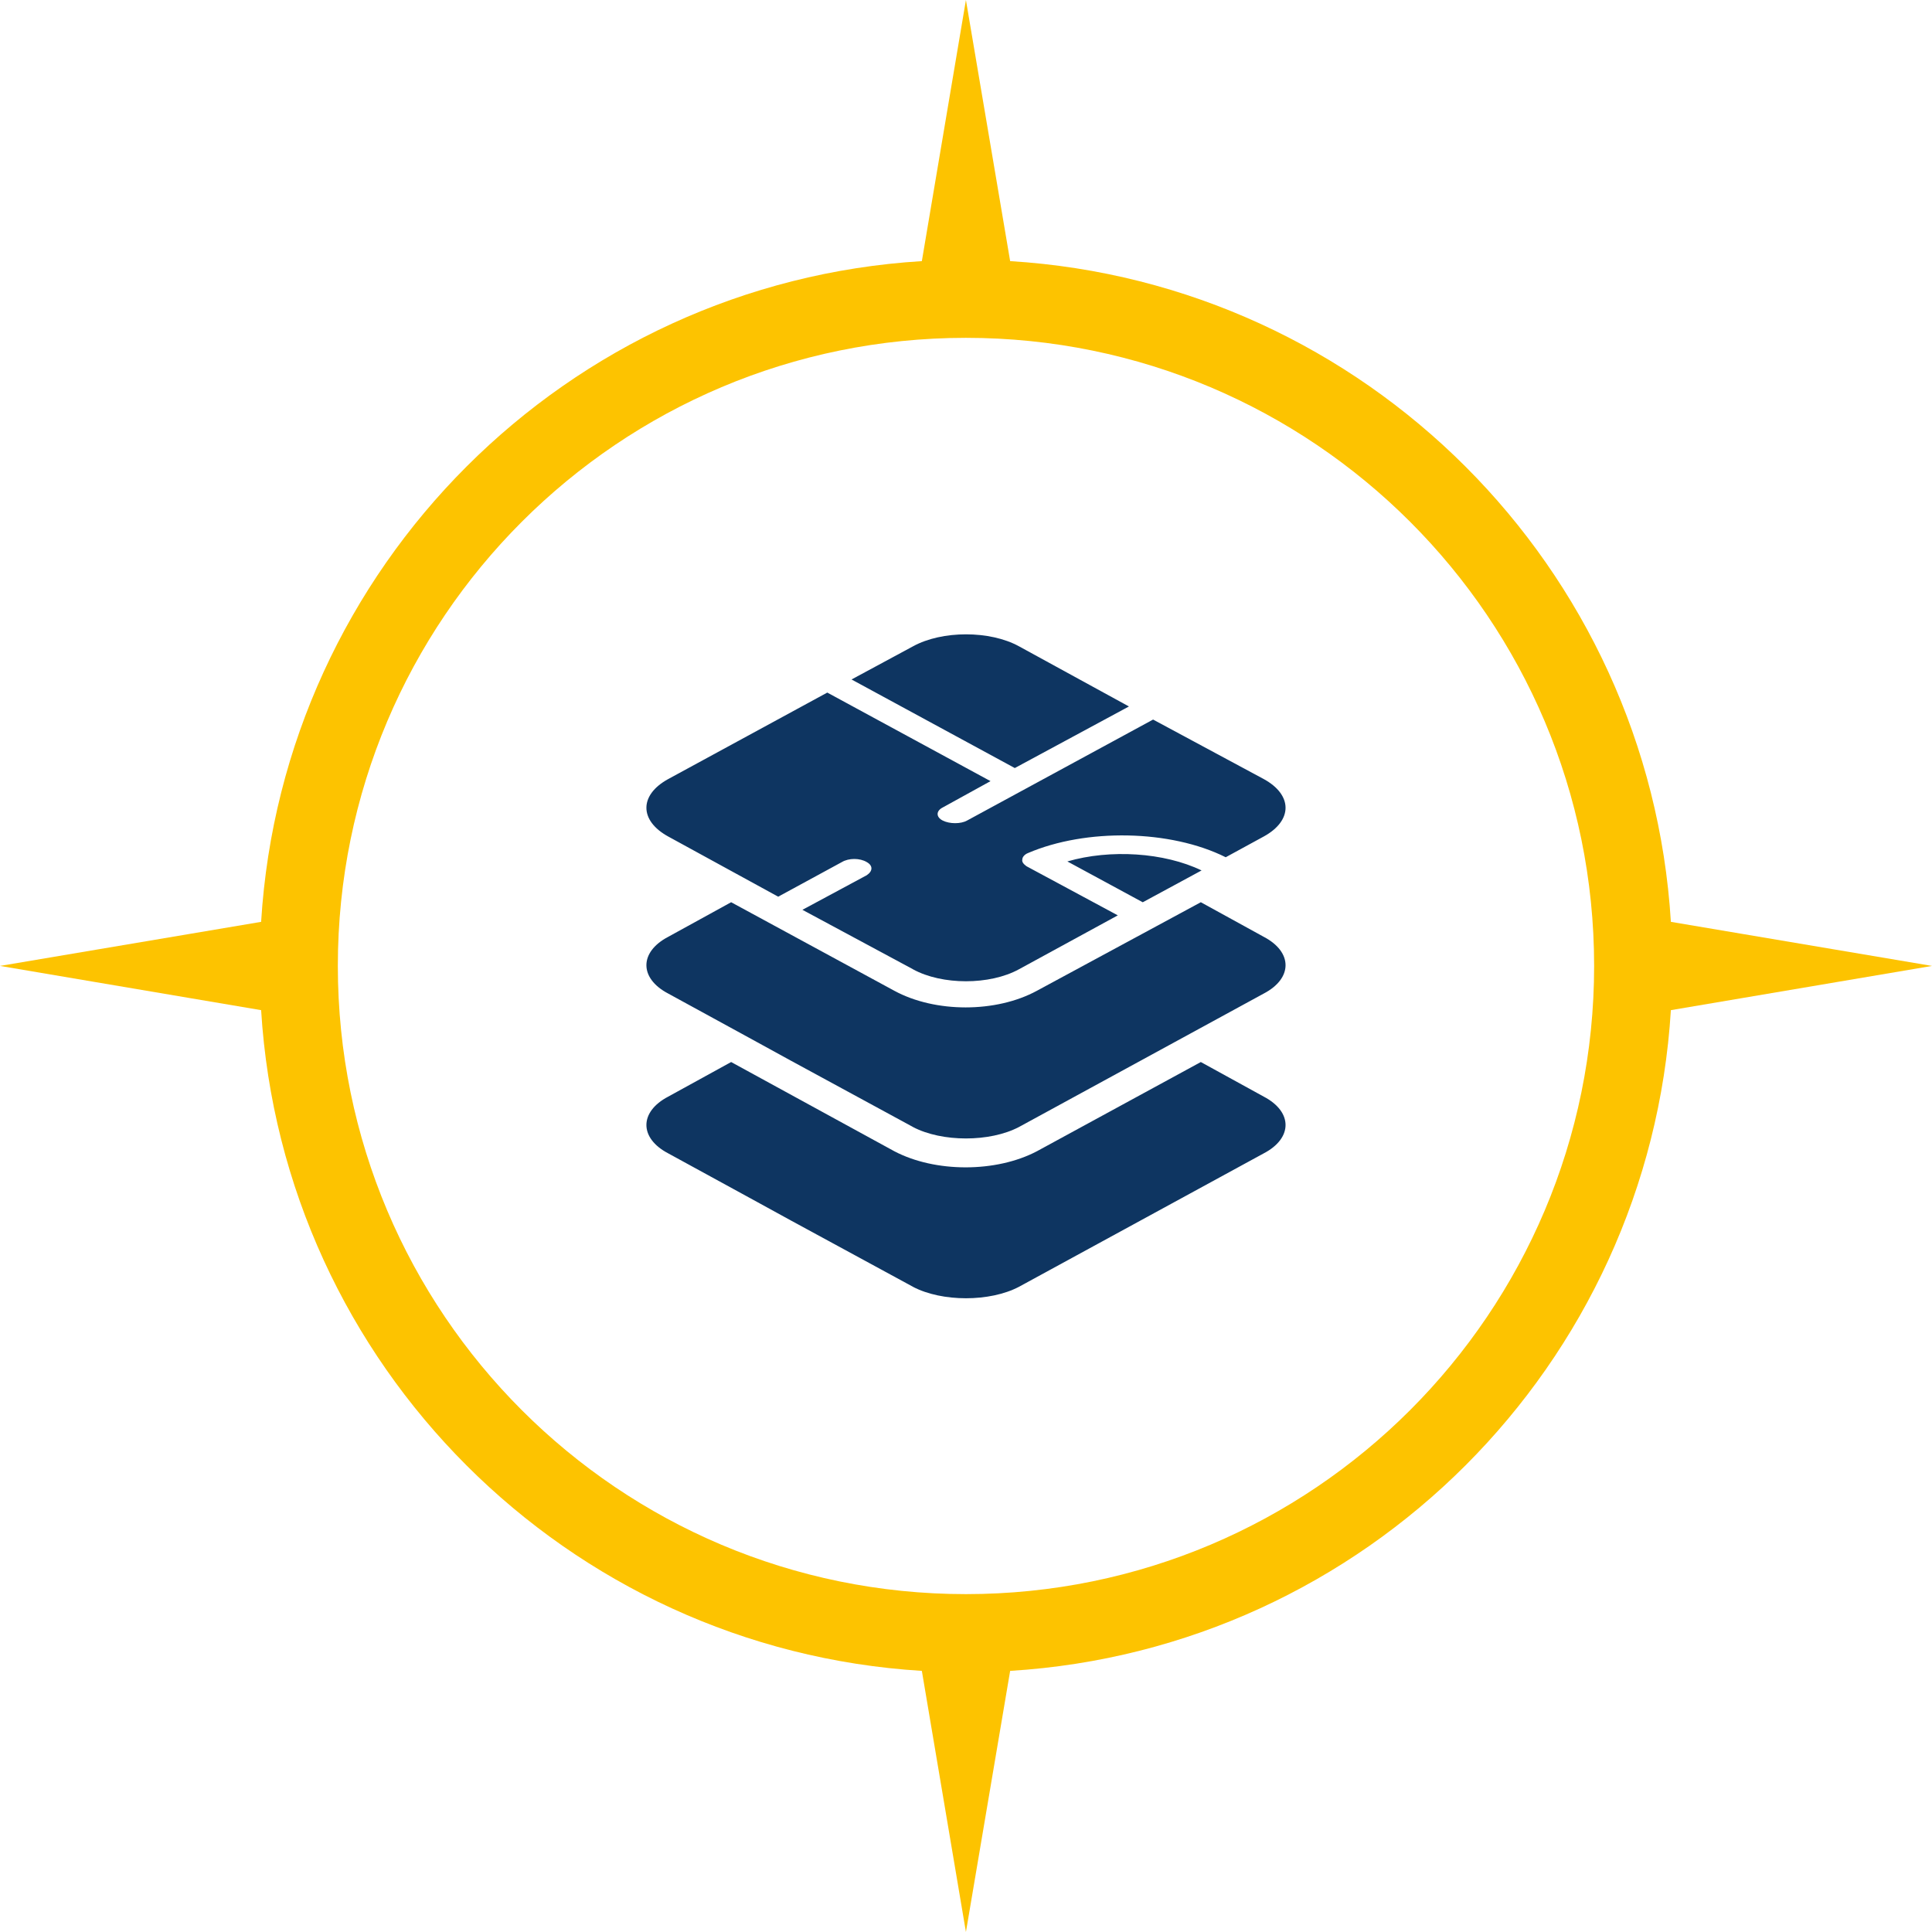 <?xml version="1.0" encoding="UTF-8"?>
<svg id="Ebene_2" data-name="Ebene 2" xmlns="http://www.w3.org/2000/svg" viewBox="0 0 512 512">
  <g id="Ebene_1-2" data-name="Ebene 1">
    <g>
      <path d="M267.7,69.2c94.07,5.78,169.32,81.03,175.1,175.1l69.2,11.68-69.2,11.72c-5.78,94.07-81.03,169.32-175.1,175.1l-11.72,69.2-11.68-69.2c-94.07-5.78-169.32-81.03-175.1-175.1L0,255.98l69.2-11.68c5.78-94.07,81.03-169.32,175.1-175.1L255.98,0l11.72,69.2ZM255.98,89.53c91.95,0,166.48,74.53,166.48,166.45s-74.53,166.48-166.48,166.48-166.45-74.53-166.45-166.48S164.07,89.53,255.98,89.53h0Z" fill="#fdc300" fill-rule="evenodd"/>
      <g>
        <path d="M241.98,256.88l-29.33-15.77,17.05-9.17c1.65-1.1,1.65-2.57,0-3.48h0c-1.83-1.1-4.77-1.1-6.6,0l-16.87,9.17-29.15-15.95c-7.7-4.22-7.7-11,0-15.22l42.16-22.92,43.26,23.47-12.65,6.97c-1.83.92-1.83,2.57,0,3.48,1.83.92,4.77.92,6.42,0l49.31-26.77,29.33,15.77c7.7,4.22,7.7,11,0,15.22l-10.08,5.5c-14.67-7.33-37.03-7.7-52.43-1.1-.92.37-1.47,1.1-1.47,1.65-.18.73.37,1.28,1.1,1.83l24.2,13.02-26.22,14.3c-7.7,4.22-20.35,4.22-28.05,0h0ZM318.42,230.67c-9.9-4.77-24.2-5.68-35.56-2.38l19.98,10.82,15.58-8.43ZM225.66,180.07l16.32-8.8c7.7-4.22,20.35-4.22,28.05,0l29.15,15.95-30.25,16.32-43.26-23.47Z" fill="#0e3561" fill-rule="evenodd"/>
        <path d="M241.98,298.68c-47.66-25.85-17.23-9.35-64.9-35.38-7.7-4.03-7.7-11,0-15.03l16.68-9.17,43.26,23.47c10.82,5.87,26.95,5.87,37.76,0l43.45-23.47,16.68,9.17c7.7,4.03,7.7,11,0,15.03l-64.9,35.38c-7.7,4.03-20.35,4.03-28.05,0h0Z" fill="#0e3561" fill-rule="evenodd"/>
        <path d="M241.98,341.03c-47.66-25.85-17.23-9.35-64.9-35.38-7.7-4.03-7.7-11,0-15.03l16.68-9.17,43.26,23.65c10.82,5.68,26.95,5.68,37.76,0l43.45-23.65,16.68,9.17c7.7,4.03,7.7,11,0,15.03l-64.9,35.38c-7.7,4.03-20.35,4.03-28.05,0h0Z" fill="#0e3561" fill-rule="evenodd"/>
      </g>
    </g>
  </g>
</svg>